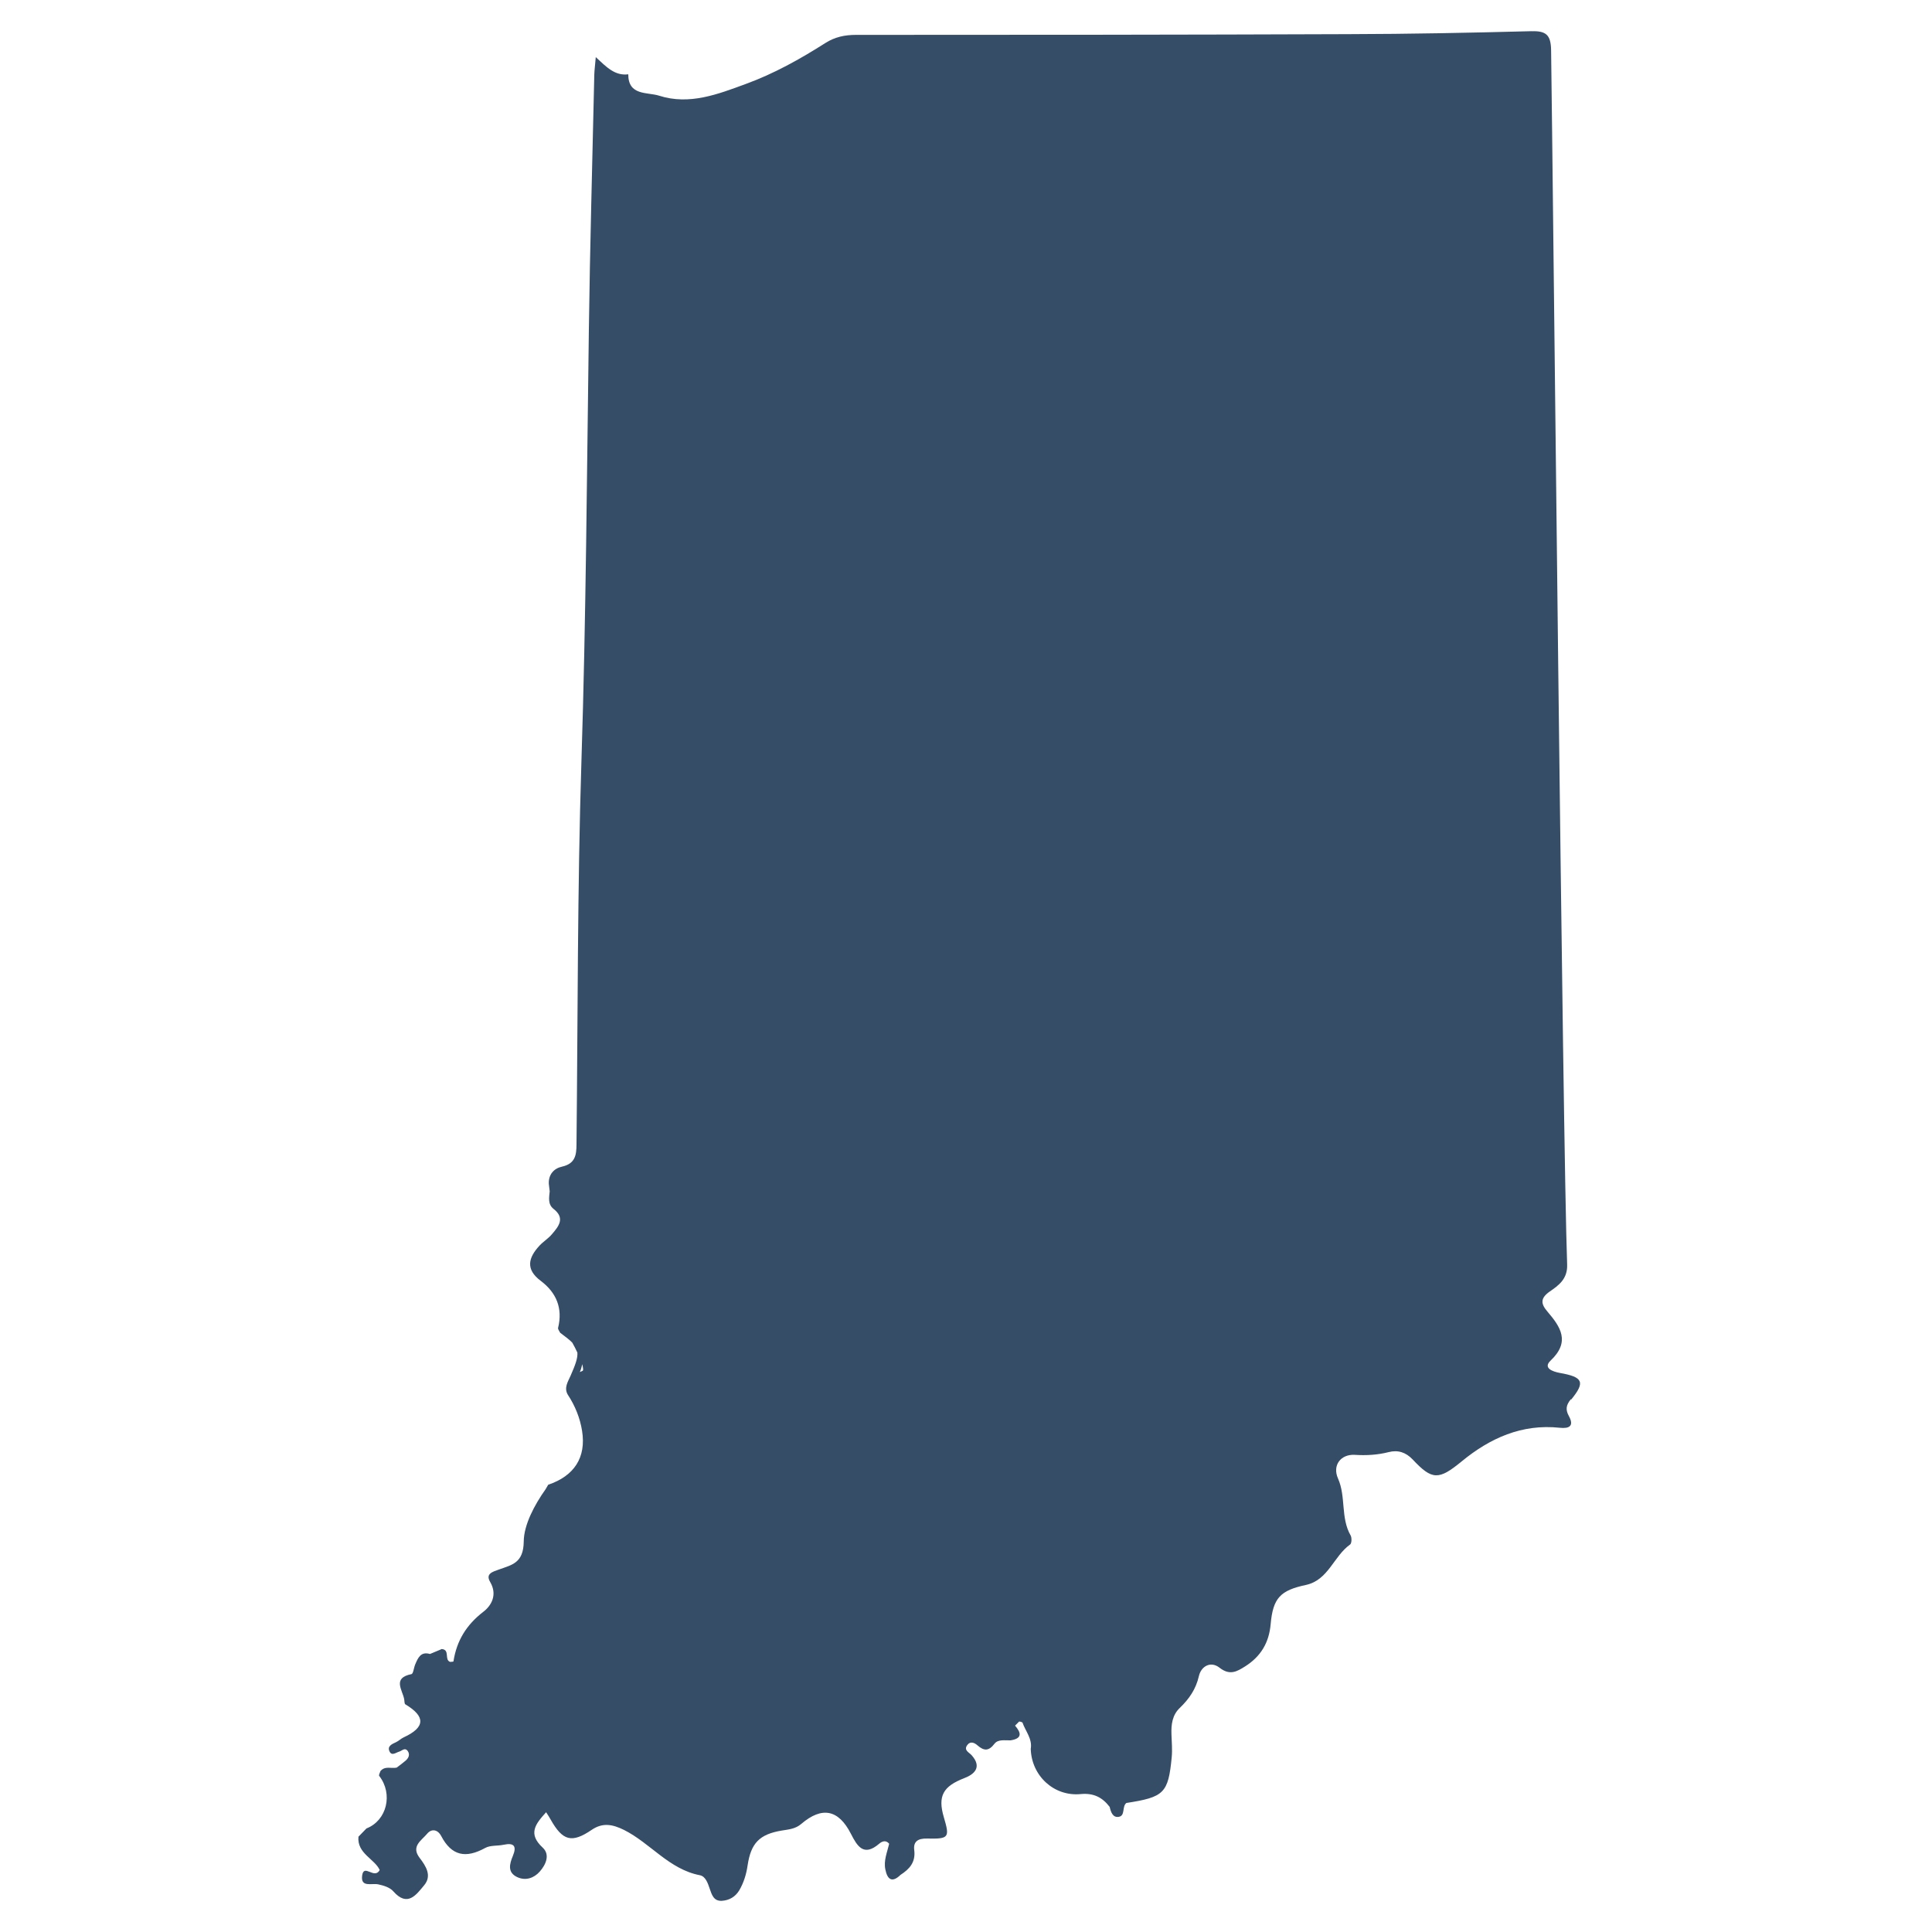 <svg width="124" height="124" viewBox="0 0 124 124" fill="none" xmlns="http://www.w3.org/2000/svg">
<path d="M100.845 89.823C101.757 88.705 101.606 88.38 100.116 88.118C99.64 88.031 99.021 87.801 99.521 87.325C100.805 86.112 100.155 85.16 99.315 84.177C98.886 83.678 98.855 83.321 99.465 82.893C100.044 82.496 100.615 82.084 100.583 81.164C100.298 73.584 99.671 11.167 99.553 3.215C99.537 2.216 99.212 1.978 98.276 2.002C94.359 2.105 90.442 2.184 86.525 2.192C75.996 2.232 65.466 2.239 54.936 2.239C54.215 2.239 53.581 2.374 52.97 2.763C51.352 3.794 49.672 4.729 47.872 5.387C46.08 6.045 44.248 6.767 42.298 6.14C41.544 5.903 40.323 6.156 40.323 4.769C39.467 4.88 38.92 4.301 38.238 3.667C38.198 4.182 38.151 4.491 38.143 4.801C38.024 10.264 37.865 15.727 37.794 21.19C37.667 30.403 37.612 39.624 37.318 48.838C37.057 57.029 37.088 65.235 37.001 73.433C37.001 74.147 36.914 74.686 36.073 74.877C35.558 74.988 35.193 75.376 35.225 75.987C35.241 76.145 35.265 76.304 35.281 76.462C35.241 76.867 35.154 77.295 35.526 77.588C36.288 78.183 35.859 78.706 35.431 79.206C35.201 79.483 34.876 79.681 34.63 79.943C33.909 80.72 33.711 81.466 34.71 82.211C35.709 82.964 36.129 83.963 35.82 85.224C35.796 85.311 35.907 85.438 35.955 85.541C36.295 85.795 36.557 85.993 36.731 86.175C36.843 86.366 36.953 86.588 37.057 86.81C37.088 87.159 36.93 87.595 36.62 88.3C36.462 88.665 36.176 89.069 36.446 89.521C36.914 90.227 37.231 91.028 37.358 91.829C37.635 93.549 36.85 94.731 35.185 95.294C35.13 95.389 35.074 95.484 35.019 95.579C34.297 96.594 33.623 97.871 33.615 98.933C33.6 100.321 32.862 100.432 32.03 100.733C31.609 100.884 31.149 101.002 31.459 101.534C31.942 102.358 31.538 103.056 31.015 103.453C29.928 104.293 29.31 105.308 29.104 106.632C29.104 106.656 28.961 106.656 28.89 106.664C28.501 106.529 28.898 105.879 28.351 105.839C28.327 105.839 28.303 105.855 28.279 105.871C28.049 105.966 27.819 106.061 27.597 106.156C27.003 105.982 26.828 106.41 26.654 106.814C26.559 107.028 26.527 107.425 26.408 107.449C25.179 107.694 25.821 108.448 25.94 109.05C25.964 109.169 25.948 109.352 26.02 109.391C27.32 110.168 27.304 110.866 25.909 111.508C25.734 111.588 25.591 111.738 25.417 111.818C25.139 111.944 24.838 112.079 25.005 112.42C25.155 112.721 25.417 112.476 25.631 112.42C25.805 112.365 25.988 112.143 26.162 112.373C26.329 112.603 26.234 112.832 26.027 113.007C25.845 113.165 25.647 113.308 25.456 113.451C25.108 113.522 24.711 113.324 24.418 113.673C24.386 113.776 24.299 113.927 24.338 113.982C25.242 115.14 24.83 116.845 23.522 117.352C23.347 117.526 23.181 117.709 23.006 117.883C22.903 118.962 24.061 119.318 24.37 120.024C24.029 120.65 23.355 119.588 23.244 120.373C23.133 121.166 23.863 120.849 24.283 120.944C24.624 121.015 25.028 121.142 25.242 121.388C26.162 122.434 26.725 121.594 27.225 120.999C27.732 120.389 27.344 119.778 26.931 119.239C26.368 118.502 27.042 118.137 27.407 117.701C27.74 117.304 28.129 117.479 28.311 117.828C28.985 119.128 29.905 119.287 31.142 118.605C31.475 118.422 31.934 118.486 32.331 118.399C33.005 118.256 33.171 118.502 32.918 119.112C32.704 119.628 32.553 120.175 33.195 120.476C33.734 120.73 34.273 120.539 34.638 120.127C35.027 119.691 35.328 119.041 34.828 118.581C33.869 117.693 34.361 117.074 35.051 116.313C35.177 116.512 35.265 116.638 35.336 116.773C36.113 118.153 36.692 118.319 37.984 117.439C38.698 116.956 39.332 117.098 40.046 117.447C41.743 118.296 42.94 119.976 44.922 120.357C45.279 120.428 45.429 120.857 45.548 121.213C45.683 121.602 45.802 122.03 46.334 121.998C46.809 121.967 47.19 121.745 47.444 121.332C47.737 120.833 47.903 120.286 47.983 119.723C48.197 118.303 48.736 117.725 50.187 117.487C50.631 117.415 51.059 117.384 51.432 117.059C52.759 115.927 53.818 116.139 54.611 117.693C55.016 118.486 55.428 119.191 56.427 118.335C56.609 118.177 56.855 118.081 57.069 118.335C56.942 118.882 56.705 119.413 56.824 119.984C56.95 120.619 57.244 120.872 57.799 120.333C58.37 119.961 58.774 119.532 58.679 118.747C58.608 118.216 58.893 117.986 59.495 118.002C60.923 118.034 60.962 117.939 60.574 116.622C60.177 115.267 60.534 114.648 61.89 114.125C62.556 113.871 63.032 113.411 62.366 112.658C62.199 112.468 61.819 112.333 62.096 111.984C62.294 111.73 62.564 111.865 62.739 112.024C63.159 112.388 63.46 112.396 63.825 111.921C64.063 111.611 64.499 111.714 64.863 111.699C65.625 111.58 65.545 111.215 65.149 110.755C65.236 110.668 65.323 110.581 65.41 110.493C65.49 110.493 65.561 110.517 65.625 110.557C65.815 111.112 66.267 111.596 66.156 112.246C66.203 113.966 67.638 115.314 69.359 115.148C70.192 115.068 70.755 115.362 71.222 115.972C71.294 116.305 71.429 116.678 71.809 116.607C72.237 116.535 71.999 115.949 72.293 115.719C74.711 115.346 74.981 115.092 75.203 112.785C75.25 112.301 75.203 111.81 75.187 111.318C75.163 110.684 75.242 110.073 75.718 109.621C76.321 109.042 76.757 108.416 76.947 107.576C77.098 106.925 77.716 106.6 78.271 107.036C78.929 107.552 79.381 107.29 79.921 106.949C80.919 106.315 81.451 105.435 81.554 104.237C81.704 102.549 82.188 102.073 83.822 101.724C85.257 101.415 85.598 99.877 86.652 99.131C86.755 99.06 86.771 98.695 86.684 98.544C86.034 97.411 86.398 96.063 85.875 94.889C85.502 94.049 86.05 93.327 86.946 93.375C87.691 93.422 88.404 93.383 89.126 93.2C89.713 93.05 90.22 93.2 90.672 93.676C91.917 95.008 92.345 95 93.804 93.803C95.636 92.296 97.681 91.377 100.116 91.638C100.726 91.702 101.035 91.519 100.702 90.901C100.464 90.473 100.512 90.187 100.813 89.815L100.845 89.823ZM37.374 87.991C37.318 88.015 37.263 88.039 37.215 88.062C37.286 87.904 37.334 87.737 37.366 87.555C37.429 87.793 37.453 87.967 37.382 87.991H37.374Z" fill="#364D68"/>
</svg>
